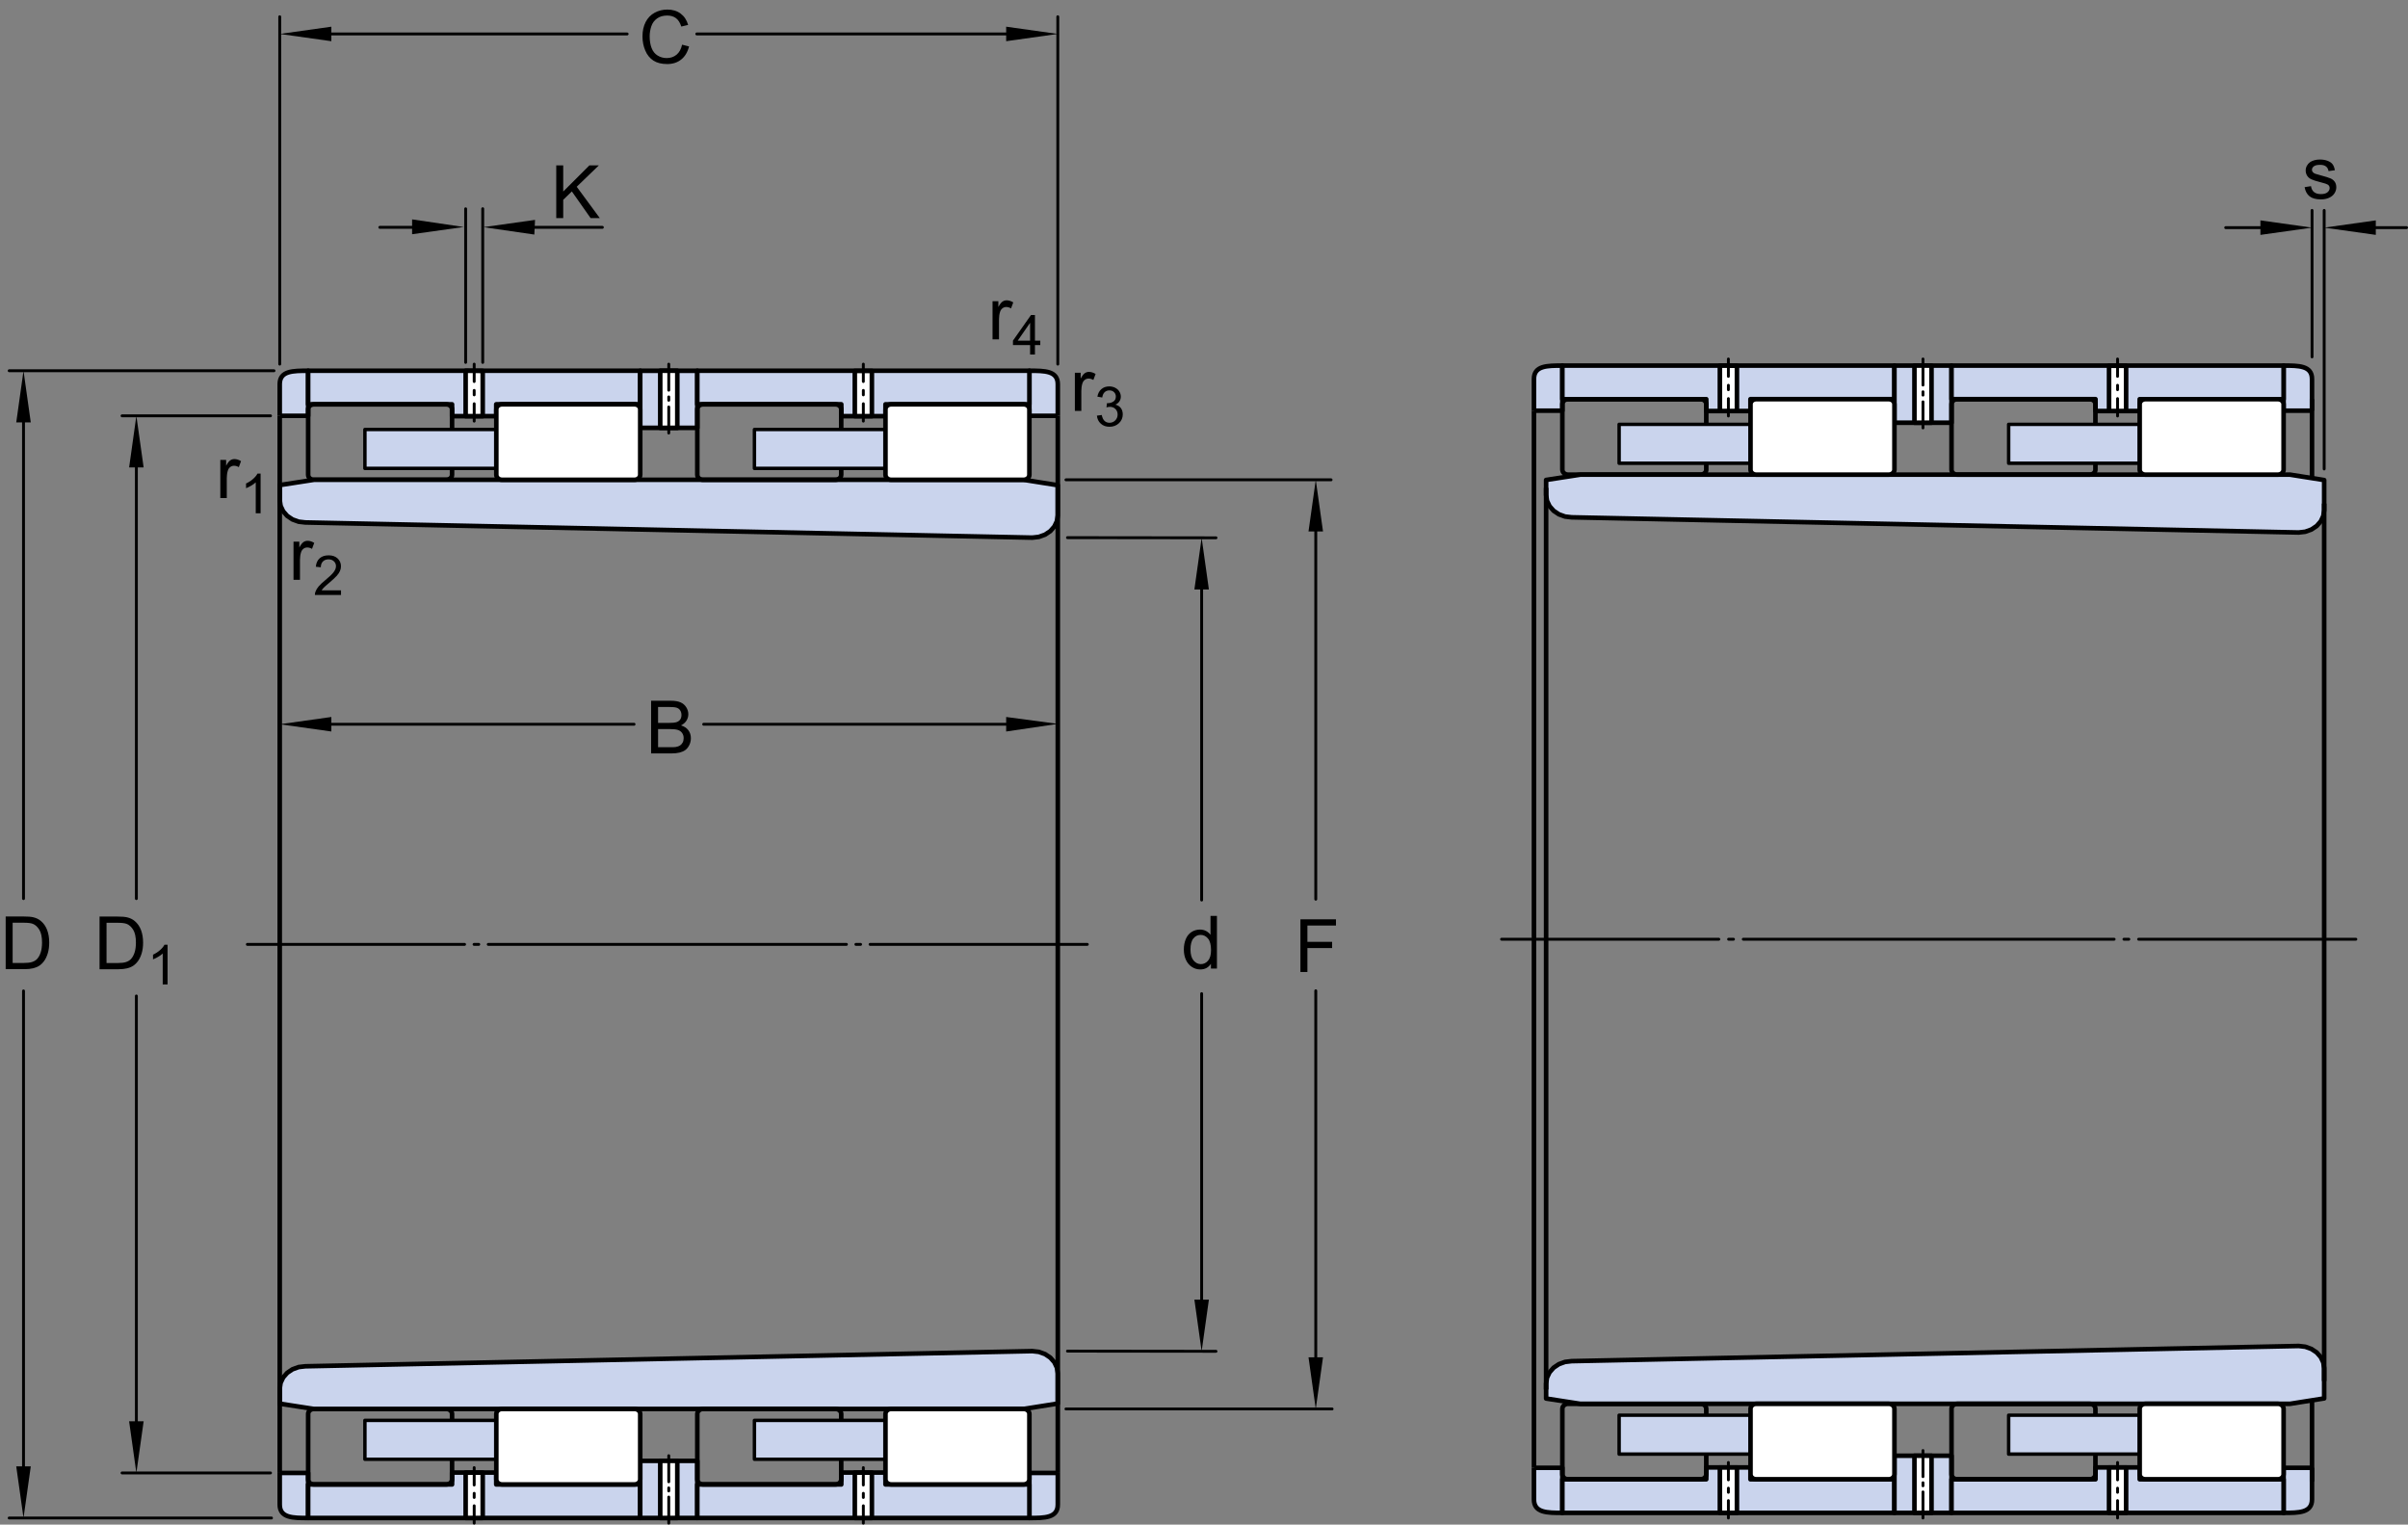<?xml version="1.0" encoding="utf-8"?>
<!-- Generator: Adobe Illustrator 19.2.1, SVG Export Plug-In . SVG Version: 6.00 Build 0)  -->
<svg version="1.1" id="Lager_1" xmlns="http://www.w3.org/2000/svg" xmlns:xlink="http://www.w3.org/1999/xlink" x="0px" y="0px"
	 width="392.746px" height="248.619px" viewBox="0 0 392.746 248.619" style="enable-background:new 0 0 392.746 248.619;"
	 xml:space="preserve">
<rect x="0" y="0" width="392.746" height="248.619" fill="#808080" stroke="none"/>
<style type="text/css">
	.st0{fill:#CAD4ED;stroke:#000000;stroke-width:0.748;stroke-linejoin:round;stroke-miterlimit:10;}
	.st1{fill:#FFFFFF;stroke:#000000;stroke-width:0.748;stroke-linejoin:round;stroke-miterlimit:10;}
	.st2{fill:none;stroke:#000000;stroke-width:0.468;stroke-linecap:round;stroke-linejoin:round;}
	.st3{fill:none;stroke:#000000;stroke-width:0.468;stroke-linecap:round;stroke-linejoin:round;stroke-dasharray:0.547,1.093;}
	.st4{fill:none;stroke:#000000;stroke-width:0.748;stroke-linejoin:round;stroke-miterlimit:10;}
	.st5{fill:#CAD4ED;stroke:#000000;stroke-width:0.561;stroke-linejoin:round;stroke-miterlimit:10;}
	.st6{fill:none;stroke:#000000;stroke-width:0.468;stroke-linecap:round;stroke-linejoin:round;stroke-dasharray:0.771,1.542;}
	
		.st7{fill:none;stroke:#000000;stroke-width:0.468;stroke-linecap:round;stroke-linejoin:round;stroke-dasharray:58.422,1.542,0.771,1.542;}
	.st8{fill:none;stroke:#000000;stroke-width:0.468;stroke-linecap:round;stroke-linejoin:round;stroke-dasharray:0.725,1.45;}
	.st9{fill:none;stroke:#000000;stroke-width:0.468;stroke-linecap:round;stroke-linejoin:round;stroke-dasharray:0.499,0.998;}
	.st10{fill:none;stroke:#000000;stroke-width:0.468;stroke-linecap:round;stroke-linejoin:round;stroke-dasharray:0.677,1.354;}
	.st11{fill:none;stroke:#000000;stroke-width:0.468;stroke-linecap:round;stroke-linejoin:round;stroke-miterlimit:1;}
	.st12{fill:none;stroke:#000000;stroke-width:0.468;stroke-linecap:round;stroke-linejoin:round;stroke-dasharray:0.798,1.597;}
	
		.st13{fill:none;stroke:#000000;stroke-width:0.468;stroke-linecap:round;stroke-linejoin:round;stroke-dasharray:60.488,1.597,0.798,1.597;}
</style>
<path class="st0" d="M45.625,67.809c0,0,0-3.914,0-5.156c0-2.193,2.149-2.193,4.634-2.193v7.35h-4.618"/>
<polygon class="st0" points="104.42,60.459 104.42,65.93 80.936,65.93 80.936,67.868 73.73,67.868 73.73,65.935 50.259,65.935 
	50.259,60.459 73.398,60.459 81.201,60.459 "/>
<g>
	<polygon class="st1" points="75.947,67.861 75.947,60.459 75.947,60.459 78.732,60.486 78.732,61.81 78.732,67.861 	"/>
</g>
<polygon class="st0" points="104.42,69.774 113.732,69.774 113.732,60.46 111.726,60.46 106.426,60.46 104.42,60.46 "/>
<rect x="107.684" y="60.459" class="st1" width="2.785" height="9.315"/>
<g>
	<g>
		<line class="st2" x1="109.076" y1="59.381" x2="109.076" y2="63.633"/>
		<line class="st3" x1="109.076" y1="64.727" x2="109.076" y2="65.82"/>
		<line class="st2" x1="109.076" y1="66.367" x2="109.076" y2="70.619"/>
	</g>
</g>
<path class="st4" d="M72.795,78.243c0.517,0,0.935-0.367,0.935-0.818V66.753c0-0.452-0.418-0.818-0.935-0.818H51.195
	c-0.517,0-0.936,0.366-0.936,0.818v10.671c0,0.452,0.419,0.818,0.936,0.818H72.795z"/>
<polygon class="st0" points="172.527,79.124 166.957,78.243 51.195,78.243 45.625,79.105 45.625,81.552 45.767,82.496 
	46.183,83.375 46.846,84.131 47.709,84.71 48.714,85.074 49.792,85.199 49.793,85.199 168.371,87.674 169.446,87.55 170.449,87.187 
	171.309,86.609 171.97,85.855 172.385,84.978 172.527,84.037 172.527,84.037 "/>
<line class="st4" x1="45.625" y1="67.809" x2="45.625" y2="154.002"/>
<polygon class="st5" points="93.988,76.381 94.662,76.175 94.662,70.978 93.493,70.039 59.517,70.039 59.517,76.381 "/>
<path class="st1" d="M103.485,78.243c0.517,0,0.935-0.367,0.935-0.818V66.753c0-0.452-0.419-0.818-0.935-0.818h-21.6
	c-0.518,0-0.936,0.366-0.936,0.818v10.671c0,0.452,0.418,0.818,0.936,0.818H103.485z"/>
<g>
	<g>
		<line class="st2" x1="40.342" y1="154.002" x2="75.775" y2="154.002"/>
		<line class="st6" x1="77.318" y1="154.002" x2="78.86" y2="154.002"/>
		<line class="st7" x1="79.631" y1="154.002" x2="141.138" y2="154.002"/>
		<line class="st2" x1="141.909" y1="154.002" x2="177.342" y2="154.002"/>
	</g>
</g>
<path class="st0" d="M172.527,67.809c0,0,0-3.914,0-5.156c0-2.193-2.149-2.193-4.634-2.193v7.35h4.618"/>
<polygon class="st0" points="113.732,60.459 113.732,65.93 137.216,65.93 137.216,67.868 144.422,67.868 144.422,65.935 
	167.893,65.935 167.893,60.459 "/>
<g>
	<polygon class="st1" points="142.205,67.861 142.205,60.486 142.205,60.486 139.42,60.486 139.42,61.81 139.42,67.861 	"/>
</g>
<g>
	<g>
		<line class="st2" x1="140.812" y1="59.381" x2="140.812" y2="62.216"/>
		<line class="st8" x1="140.812" y1="63.666" x2="140.812" y2="65.115"/>
		<line class="st2" x1="140.812" y1="65.84" x2="140.812" y2="68.675"/>
	</g>
</g>
<line class="st4" x1="172.527" y1="67.809" x2="172.527" y2="154.002"/>
<path class="st4" d="M114.667,78.243c-0.517,0-0.936-0.367-0.936-0.818V66.753c0-0.452,0.419-0.818,0.936-0.818h21.6
	c0.518,0,0.936,0.366,0.936,0.818v10.671c0,0.452-0.418,0.818-0.936,0.818H114.667z"/>
<g>
	<g>
		<line class="st2" x1="77.34" y1="59.381" x2="77.34" y2="62.216"/>
		<line class="st8" x1="77.34" y1="63.666" x2="77.34" y2="65.115"/>
		<line class="st2" x1="77.34" y1="65.84" x2="77.34" y2="68.675"/>
	</g>
</g>
<path class="st0" d="M45.625,240.197c0,0,0,3.913,0,5.156c0,2.193,2.149,2.193,4.634,2.193v-7.35h-4.618"/>
<polygon class="st0" points="104.42,247.546 104.42,242.076 80.936,242.076 80.936,240.137 73.73,240.137 73.73,242.071 
	50.259,242.071 50.259,247.546 73.398,247.546 81.201,247.546 "/>
<g>
	<polygon class="st1" points="75.947,240.145 75.947,247.545 75.947,247.545 78.732,247.545 78.732,246.196 78.732,240.145 	"/>
</g>
<polygon class="st0" points="104.42,238.231 113.732,238.231 113.732,247.545 111.726,247.545 106.426,247.545 104.42,247.545 "/>
<rect x="107.684" y="238.231" class="st1" width="2.785" height="9.315"/>
<g>
	<g>
		<line class="st2" x1="109.076" y1="248.385" x2="109.076" y2="244.133"/>
		<line class="st9" x1="109.076" y1="243.135" x2="109.076" y2="242.137"/>
		<line class="st2" x1="109.076" y1="241.638" x2="109.076" y2="237.386"/>
	</g>
</g>
<path class="st4" d="M72.795,229.762c0.517,0,0.935,0.367,0.935,0.818v10.672c0,0.451-0.418,0.818-0.935,0.818H51.195
	c-0.517,0-0.936-0.367-0.936-0.818v-10.672c0-0.451,0.419-0.818,0.936-0.818H72.795z"/>
<polygon class="st0" points="172.527,228.881 166.957,229.762 51.195,229.762 45.625,228.9 45.625,226.454 45.767,225.509 
	46.183,224.629 46.846,223.874 47.709,223.295 48.714,222.931 49.792,222.806 49.793,222.806 168.371,220.332 169.446,220.456 
	170.449,220.819 171.309,221.397 171.97,222.15 172.385,223.027 172.527,223.968 172.527,223.968 "/>
<line class="st4" x1="45.625" y1="240.197" x2="45.625" y2="154.002"/>
<polygon class="st5" points="93.988,231.624 94.662,231.831 94.662,237.028 93.493,237.966 59.517,237.966 59.517,231.624 "/>
<path class="st1" d="M103.485,229.762c0.517,0,0.935,0.367,0.935,0.818v10.672c0,0.451-0.419,0.818-0.935,0.818h-21.6
	c-0.518,0-0.936-0.367-0.936-0.818v-10.672c0-0.451,0.418-0.818,0.936-0.818H103.485z"/>
<path class="st0" d="M172.527,240.197c0,0,0,3.913,0,5.156c0,2.193-2.149,2.193-4.634,2.193v-7.35h4.618"/>
<polygon class="st0" points="113.732,247.546 113.732,242.076 137.216,242.076 137.216,240.137 144.422,240.137 144.422,242.071 
	167.893,242.071 167.893,247.546 144.754,247.546 136.952,247.546 "/>
<g>
	<polygon class="st1" points="142.205,240.145 142.205,247.546 142.205,247.546 139.42,247.546 139.42,246.196 139.42,240.145 	"/>
</g>
<g>
	<g>
		<line class="st2" x1="140.812" y1="248.385" x2="140.812" y2="245.551"/>
		<line class="st10" x1="140.812" y1="244.196" x2="140.812" y2="242.842"/>
		<line class="st2" x1="140.812" y1="242.165" x2="140.812" y2="239.331"/>
	</g>
</g>
<line class="st4" x1="172.527" y1="240.197" x2="172.527" y2="154.002"/>
<path class="st4" d="M114.667,229.762c-0.517,0-0.936,0.367-0.936,0.818v10.672c0,0.451,0.419,0.818,0.936,0.818h21.6
	c0.518,0,0.936-0.367,0.936-0.818v-10.672c0-0.451-0.418-0.818-0.936-0.818H114.667z"/>
<g>
	<g>
		<line class="st2" x1="77.34" y1="248.385" x2="77.34" y2="245.551"/>
		<line class="st10" x1="77.34" y1="244.196" x2="77.34" y2="242.842"/>
		<line class="st2" x1="77.34" y1="242.165" x2="77.34" y2="239.331"/>
	</g>
</g>
<polygon class="st5" points="157.52,76.381 158.195,76.175 158.195,70.978 157.025,70.039 123.049,70.039 123.049,76.381 "/>
<path class="st1" d="M145.357,78.243c-0.517,0-0.935-0.367-0.935-0.818V66.753c0-0.452,0.418-0.818,0.935-0.818h21.6
	c0.517,0,0.936,0.366,0.936,0.818v10.671c0,0.452-0.419,0.818-0.936,0.818H145.357z"/>
<polygon class="st5" points="157.52,231.624 158.195,231.831 158.195,237.028 157.025,237.966 123.049,237.966 123.049,231.624 "/>
<path class="st1" d="M145.357,229.762c-0.517,0-0.935,0.367-0.935,0.818v10.672c0,0.451,0.418,0.818,0.935,0.818h21.6
	c0.517,0,0.936-0.367,0.936-0.818v-10.672c0-0.451-0.419-0.818-0.936-0.818H145.357z"/>
<line class="st11" x1="75.947" y1="34.048" x2="75.947" y2="59.098"/>
<line class="st11" x1="78.732" y1="34.037" x2="78.732" y2="59.098"/>
<line class="st11" x1="98.248" y1="37.072" x2="84.359" y2="37.072"/>
<polygon points="87.15,38.251 78.846,37.043 87.264,35.858 "/>
<line class="st11" x1="70.225" y1="37.072" x2="61.947" y2="37.072"/>
<g>
	<path d="M90.724,35.564v-8.59h1.137v4.26l4.266-4.26h1.541l-3.604,3.48l3.762,5.109h-1.5l-3.059-4.348l-1.406,1.371v2.977H90.724z"
		/>
</g>
<line class="st11" x1="173.857" y1="78.242" x2="217.1" y2="78.243"/>
<line class="st11" x1="173.857" y1="229.762" x2="217.266" y2="229.762"/>
<line class="st11" x1="214.602" y1="81.997" x2="214.602" y2="146.634"/>
<polyline points="214.602,78.243 213.419,86.661 215.784,86.661 "/>
<polyline points="214.602,229.762 215.782,221.342 213.419,221.342 "/>
<g>
	<path d="M212.101,158.506v-8.59h5.795v1.014h-4.658v2.66h4.031v1.014h-4.031v3.902H212.101z"/>
</g>
<line class="st11" x1="214.602" y1="161.568" x2="214.602" y2="224.608"/>
<g>
	<g>
		<line class="st11" x1="22.242" y1="162.418" x2="22.242" y2="235.056"/>
		<line class="st11" x1="22.242" y1="72.021" x2="22.242" y2="146.538"/>
		<polygon points="21.059,76.228 22.242,67.809 23.427,76.228 		"/>
		<polygon points="23.428,231.777 22.242,240.197 21.058,231.777 		"/>
		<g>
			<path d="M16.237,158.058v-8.59h2.959c0.668,0,1.178,0.041,1.529,0.123c0.492,0.113,0.912,0.318,1.26,0.615
				c0.453,0.383,0.792,0.872,1.017,1.468s0.337,1.276,0.337,2.042c0,0.652-0.076,1.23-0.229,1.734s-0.348,0.921-0.586,1.251
				s-0.499,0.59-0.782,0.779s-0.625,0.333-1.025,0.431s-0.86,0.146-1.38,0.146H16.237z M17.374,157.044h1.834
				c0.566,0,1.011-0.053,1.333-0.158s0.579-0.254,0.771-0.445c0.27-0.27,0.479-0.632,0.63-1.087s0.226-1.007,0.226-1.655
				c0-0.898-0.147-1.589-0.442-2.071s-0.653-0.806-1.075-0.97c-0.305-0.117-0.795-0.176-1.471-0.176h-1.805V157.044z"/>
			<path d="M27.331,160.533H26.54v-5.041c-0.19,0.183-0.44,0.364-0.75,0.545c-0.309,0.183-0.586,0.318-0.833,0.409v-0.765
				c0.442-0.208,0.829-0.46,1.16-0.756s0.565-0.583,0.703-0.861h0.51V160.533z"/>
		</g>
	</g>
	<line class="st11" x1="44.124" y1="67.809" x2="19.905" y2="67.809"/>
	<line class="st11" x1="44.124" y1="240.197" x2="19.905" y2="240.197"/>
</g>
<g>
	<line class="st11" x1="3.835" y1="161.592" x2="3.835" y2="243.341"/>
	<line class="st11" x1="3.835" y1="64.672" x2="3.835" y2="146.538"/>
	<polygon points="2.651,68.879 3.835,60.459 5.019,68.879 	"/>
	<polygon points="5.02,239.128 3.835,247.546 2.65,239.128 	"/>
	<g>
		<path d="M0.926,158.046v-8.59h2.959c0.668,0,1.178,0.041,1.529,0.123c0.492,0.113,0.912,0.318,1.26,0.615
			c0.453,0.383,0.792,0.872,1.017,1.468s0.337,1.276,0.337,2.042c0,0.652-0.076,1.23-0.229,1.734s-0.348,0.921-0.586,1.251
			s-0.499,0.59-0.782,0.779s-0.625,0.333-1.025,0.431s-0.86,0.146-1.38,0.146H0.926z M2.062,157.033h1.834
			c0.566,0,1.011-0.053,1.333-0.158s0.579-0.254,0.771-0.445c0.27-0.27,0.479-0.632,0.63-1.087s0.226-1.007,0.226-1.655
			c0-0.898-0.147-1.589-0.442-2.071s-0.653-0.806-1.075-0.97c-0.305-0.117-0.795-0.176-1.471-0.176H2.062V157.033z"/>
	</g>
</g>
<line class="st11" x1="44.691" y1="60.459" x2="1.497" y2="60.459"/>
<line class="st11" x1="44.282" y1="247.546" x2="1.497" y2="247.546"/>
<g>
	<line class="st11" x1="102.289" y1="5.536" x2="49.838" y2="5.536"/>
	<line class="st11" x1="168.322" y1="5.536" x2="113.646" y2="5.536"/>
	<polygon points="164.107,4.351 172.527,5.536 164.107,6.718 	"/>
	<polygon points="54.044,6.717 45.625,5.536 54.044,4.352 	"/>
	<g>
		<path d="M111.247,7.286l1.137,0.287c-0.238,0.934-0.667,1.646-1.286,2.136s-1.376,0.735-2.271,0.735
			c-0.926,0-1.679-0.188-2.259-0.565s-1.021-0.923-1.324-1.638s-0.454-1.482-0.454-2.303c0-0.895,0.171-1.675,0.513-2.341
			s0.828-1.172,1.459-1.518s1.325-0.519,2.083-0.519c0.859,0,1.582,0.219,2.168,0.656s0.994,1.053,1.225,1.846l-1.119,0.264
			c-0.199-0.625-0.488-1.08-0.867-1.365s-0.855-0.428-1.43-0.428c-0.66,0-1.212,0.158-1.655,0.475s-0.755,0.741-0.935,1.274
			s-0.27,1.083-0.27,1.649c0,0.73,0.106,1.368,0.319,1.913s0.544,0.952,0.993,1.222s0.936,0.404,1.459,0.404
			c0.637,0,1.176-0.184,1.617-0.551S111.091,8.009,111.247,7.286z"/>
	</g>
</g>
<line class="st11" x1="172.527" y1="59.381" x2="172.527" y2="2.729"/>
<line class="st11" x1="45.625" y1="59.381" x2="45.625" y2="2.729"/>
<g>
	<line class="st11" x1="103.414" y1="118.105" x2="49.838" y2="118.105"/>
	<line class="st11" x1="168.322" y1="118.105" x2="114.771" y2="118.105"/>
	<polygon points="164.107,116.921 172.527,118.048 164.107,119.289 	"/>
	<polygon points="54.044,119.287 45.625,118.105 54.044,116.921 	"/>
	<g>
		<path d="M106.196,122.864v-8.59h3.223c0.656,0,1.183,0.087,1.579,0.261s0.707,0.441,0.932,0.803s0.337,0.739,0.337,1.134
			c0,0.367-0.1,0.713-0.299,1.037s-0.5,0.586-0.902,0.785c0.52,0.152,0.919,0.412,1.198,0.779s0.419,0.801,0.419,1.301
			c0,0.402-0.085,0.776-0.255,1.122s-0.38,0.612-0.63,0.8s-0.563,0.329-0.94,0.425s-0.839,0.144-1.386,0.144H106.196z
			 M107.333,117.883h1.857c0.504,0,0.865-0.033,1.084-0.1c0.289-0.086,0.507-0.229,0.653-0.428s0.22-0.449,0.22-0.75
			c0-0.285-0.068-0.536-0.205-0.753s-0.332-0.365-0.586-0.445s-0.689-0.12-1.307-0.12h-1.717V117.883z M107.333,121.85h2.139
			c0.367,0,0.625-0.014,0.773-0.041c0.262-0.047,0.48-0.125,0.656-0.234s0.32-0.269,0.434-0.478s0.17-0.45,0.17-0.724
			c0-0.32-0.082-0.599-0.246-0.835s-0.392-0.402-0.683-0.498s-0.71-0.144-1.257-0.144h-1.986V121.85z"/>
	</g>
</g>
<g>
	<path d="M35.934,81.225v-6.223h0.949v0.943c0.242-0.441,0.466-0.732,0.671-0.873s0.431-0.211,0.677-0.211
		c0.355,0,0.717,0.113,1.084,0.34l-0.363,0.979c-0.258-0.152-0.516-0.229-0.773-0.229c-0.23,0-0.438,0.069-0.621,0.208
		s-0.314,0.331-0.393,0.577c-0.117,0.375-0.176,0.785-0.176,1.23v3.258H35.934z"/>
	<path d="M42.504,83.7h-0.791v-5.041c-0.191,0.182-0.44,0.363-0.75,0.545c-0.309,0.182-0.586,0.318-0.832,0.409v-0.765
		c0.441-0.208,0.828-0.46,1.16-0.756c0.33-0.296,0.564-0.583,0.703-0.861h0.51V83.7z"/>
</g>
<g>
	<path d="M47.872,94.553v-6.223h0.949v0.943c0.242-0.441,0.466-0.732,0.671-0.873s0.431-0.211,0.677-0.211
		c0.355,0,0.717,0.113,1.084,0.34l-0.363,0.979c-0.258-0.152-0.516-0.229-0.773-0.229c-0.23,0-0.438,0.069-0.621,0.208
		s-0.314,0.331-0.393,0.577c-0.117,0.375-0.176,0.785-0.176,1.23v3.258H47.872z"/>
	<path d="M55.62,96.268v0.76h-4.259c-0.006-0.19,0.024-0.374,0.093-0.549c0.107-0.29,0.281-0.576,0.521-0.857
		c0.238-0.281,0.583-0.606,1.034-0.976c0.7-0.574,1.174-1.029,1.42-1.364s0.369-0.653,0.369-0.952c0-0.313-0.112-0.578-0.336-0.793
		c-0.225-0.215-0.517-0.323-0.877-0.323c-0.381,0-0.686,0.114-0.914,0.343s-0.345,0.545-0.348,0.949l-0.812-0.083
		c0.056-0.606,0.265-1.068,0.629-1.387c0.362-0.317,0.851-0.477,1.463-0.477c0.618,0,1.107,0.171,1.468,0.514s0.54,0.768,0.54,1.274
		c0,0.258-0.053,0.511-0.158,0.76s-0.28,0.511-0.524,0.787c-0.245,0.275-0.651,0.653-1.22,1.134
		c-0.475,0.398-0.779,0.669-0.914,0.811s-0.246,0.285-0.334,0.428H55.62z"/>
</g>
<g>
	<path d="M175.311,67.008v-6.223h0.949v0.943c0.242-0.441,0.466-0.732,0.671-0.873s0.431-0.211,0.677-0.211
		c0.355,0,0.717,0.113,1.084,0.34l-0.363,0.979c-0.258-0.152-0.516-0.229-0.773-0.229c-0.23,0-0.438,0.069-0.621,0.208
		s-0.314,0.331-0.393,0.577c-0.117,0.375-0.176,0.785-0.176,1.23v3.258H175.311z"/>
	<path d="M178.905,67.782l0.791-0.105c0.091,0.448,0.245,0.771,0.464,0.969c0.218,0.197,0.483,0.296,0.797,0.296
		c0.372,0,0.687-0.129,0.943-0.387c0.256-0.258,0.385-0.577,0.385-0.958c0-0.363-0.119-0.663-0.356-0.899
		c-0.237-0.235-0.539-0.354-0.905-0.354c-0.149,0-0.336,0.029-0.559,0.088l0.088-0.694c0.053,0.006,0.096,0.009,0.128,0.009
		c0.337,0,0.64-0.088,0.909-0.264s0.404-0.447,0.404-0.813c0-0.29-0.098-0.53-0.294-0.721s-0.45-0.286-0.761-0.286
		c-0.307,0-0.563,0.097-0.769,0.29s-0.337,0.483-0.396,0.87l-0.791-0.141c0.097-0.53,0.316-0.941,0.659-1.232
		s0.769-0.438,1.278-0.438c0.352,0,0.676,0.076,0.972,0.227s0.522,0.356,0.679,0.617c0.157,0.261,0.235,0.538,0.235,0.831
		c0,0.278-0.075,0.532-0.224,0.76c-0.15,0.229-0.371,0.41-0.664,0.545c0.381,0.088,0.677,0.271,0.888,0.547
		c0.211,0.277,0.316,0.624,0.316,1.04c0,0.562-0.205,1.04-0.615,1.43c-0.41,0.392-0.929,0.587-1.556,0.587
		c-0.565,0-1.035-0.168-1.408-0.505C179.171,68.755,178.958,68.318,178.905,67.782z"/>
</g>
<g>
	<path d="M161.884,55.338v-6.223h0.949v0.943c0.242-0.441,0.466-0.732,0.671-0.873s0.431-0.211,0.677-0.211
		c0.355,0,0.717,0.113,1.084,0.34l-0.363,0.979c-0.258-0.152-0.516-0.229-0.773-0.229c-0.23,0-0.438,0.069-0.621,0.208
		s-0.314,0.331-0.393,0.577c-0.117,0.375-0.176,0.785-0.176,1.23v3.258H161.884z"/>
	<path d="M168.01,57.813v-1.542h-2.795v-0.725l2.94-4.175h0.646v4.175h0.87v0.725h-0.87v1.542H168.01z M168.01,55.546v-2.905
		l-2.017,2.905H168.01z"/>
</g>
<line class="st11" x1="195.989" y1="162.036" x2="195.989" y2="216.154"/>
<line class="st11" x1="195.989" y1="91.916" x2="195.989" y2="146.774"/>
<polygon points="194.806,96.122 195.989,87.703 197.171,96.122 "/>
<polygon points="197.171,211.939 195.989,220.361 194.806,211.939 "/>
<g>
	<path d="M197.503,157.949v-0.785c-0.395,0.617-0.975,0.926-1.74,0.926c-0.496,0-0.952-0.137-1.368-0.41s-0.738-0.655-0.967-1.146
		s-0.343-1.054-0.343-1.69c0-0.621,0.104-1.185,0.311-1.69s0.518-0.894,0.932-1.163s0.877-0.404,1.389-0.404
		c0.375,0,0.709,0.079,1.002,0.237s0.531,0.364,0.715,0.618v-3.082h1.049v8.59H197.503z M194.169,154.843
		c0,0.797,0.168,1.393,0.504,1.787s0.732,0.592,1.189,0.592c0.461,0,0.853-0.188,1.175-0.565s0.483-0.952,0.483-1.726
		c0-0.852-0.164-1.477-0.492-1.875s-0.732-0.598-1.213-0.598c-0.469,0-0.86,0.191-1.175,0.574S194.169,154.019,194.169,154.843z"/>
</g>
<line class="st11" x1="174.105" y1="87.674" x2="198.329" y2="87.703"/>
<line class="st11" x1="174.105" y1="220.332" x2="198.329" y2="220.361"/>
<path class="st11" d="M84.092,36.959"/>
<path class="st11" d="M97.981,36.959"/>
<polyline points="75.634,37.016 67.214,38.196 67.214,35.774 "/>
<path class="st11" d="M61.294,36.959"/>
<path class="st0" d="M250.188,66.97c0,0,0-3.914,0-5.156c0-2.193,2.149-2.193,4.634-2.193v7.35h-4.618"/>
<polygon class="st0" points="308.983,59.62 308.983,65.091 285.499,65.091 285.499,67.029 278.293,67.029 278.293,65.096 
	254.822,65.096 254.822,59.62 277.961,59.62 285.763,59.62 "/>
<g>
	<polygon class="st1" points="280.51,67.022 280.51,59.62 280.51,59.62 283.295,59.647 283.295,60.971 283.295,67.022 	"/>
</g>
<polygon class="st0" points="308.983,68.935 318.295,68.935 318.295,59.621 316.289,59.621 310.989,59.621 308.983,59.621 "/>
<rect x="312.246" y="59.62" class="st1" width="2.785" height="9.315"/>
<g>
	<g>
		<line class="st2" x1="313.639" y1="58.542" x2="313.639" y2="62.794"/>
		<line class="st3" x1="313.639" y1="63.888" x2="313.639" y2="64.981"/>
		<line class="st2" x1="313.639" y1="65.528" x2="313.639" y2="69.78"/>
	</g>
</g>
<path class="st4" d="M277.358,77.404c0.517,0,0.935-0.367,0.935-0.818V65.914c0-0.452-0.418-0.818-0.935-0.818h-21.601
	c-0.517,0-0.936,0.366-0.936,0.818v10.671c0,0.452,0.419,0.818,0.936,0.818H277.358z"/>
<polygon class="st0" points="379.074,78.285 373.505,77.404 257.742,77.404 252.173,78.266 252.173,80.713 252.314,81.657 
	252.73,82.536 253.394,83.292 254.257,83.871 255.262,84.235 256.34,84.36 256.341,84.36 374.918,86.835 375.993,86.711 
	376.996,86.348 377.857,85.77 378.518,85.016 378.933,84.139 379.074,83.198 379.074,83.198 "/>
<line class="st4" x1="250.188" y1="66.97" x2="250.188" y2="153.163"/>
<polygon class="st5" points="298.55,75.542 299.224,75.336 299.224,70.139 298.055,69.2 264.08,69.2 264.08,75.542 "/>
<path class="st1" d="M308.047,77.404c0.517,0,0.936-0.367,0.936-0.818V65.914c0-0.452-0.419-0.818-0.936-0.818h-21.6
	c-0.518,0-0.936,0.366-0.936,0.818v10.671c0,0.452,0.418,0.818,0.936,0.818H308.047z"/>
<g>
	<g>
		<line class="st2" x1="244.905" y1="153.163" x2="280.338" y2="153.163"/>
		<line class="st12" x1="281.935" y1="153.163" x2="283.532" y2="153.163"/>
		<line class="st13" x1="284.33" y1="153.163" x2="348.012" y2="153.163"/>
		<line class="st2" x1="348.81" y1="153.163" x2="384.243" y2="153.163"/>
	</g>
</g>
<path class="st0" d="M377.09,66.97c0,0,0-3.914,0-5.156c0-2.193-2.149-2.193-4.634-2.193v7.35h4.618"/>
<polygon class="st0" points="318.295,59.62 318.295,65.091 341.779,65.091 341.779,67.029 348.985,67.029 348.985,65.096 
	372.456,65.096 372.456,59.62 "/>
<g>
	<polygon class="st1" points="346.768,67.022 346.768,59.647 346.768,59.647 343.982,59.647 343.982,60.971 343.982,67.022 	"/>
</g>
<g>
	<g>
		<line class="st2" x1="345.375" y1="58.542" x2="345.375" y2="61.377"/>
		<line class="st8" x1="345.375" y1="62.827" x2="345.375" y2="64.276"/>
		<line class="st2" x1="345.375" y1="65.001" x2="345.375" y2="67.836"/>
	</g>
</g>
<path class="st4" d="M319.23,77.404c-0.517,0-0.936-0.367-0.936-0.818V65.914c0-0.452,0.419-0.818,0.936-0.818h21.6
	c0.518,0,0.936,0.366,0.936,0.818v10.671c0,0.452-0.418,0.818-0.936,0.818H319.23z"/>
<g>
	<g>
		<line class="st2" x1="281.902" y1="58.542" x2="281.902" y2="61.377"/>
		<line class="st8" x1="281.902" y1="62.827" x2="281.902" y2="64.276"/>
		<line class="st2" x1="281.902" y1="65.001" x2="281.902" y2="67.836"/>
	</g>
</g>
<path class="st0" d="M250.188,239.358c0,0,0,3.913,0,5.156c0,2.193,2.149,2.193,4.634,2.193v-7.35h-4.618"/>
<polygon class="st0" points="308.983,246.707 308.983,241.237 285.499,241.237 285.499,239.298 278.293,239.298 278.293,241.232 
	254.822,241.232 254.822,246.707 277.961,246.707 285.763,246.707 "/>
<g>
	<polygon class="st1" points="280.51,239.306 280.51,246.706 280.51,246.706 283.295,246.706 283.295,245.357 283.295,239.306 	"/>
</g>
<polygon class="st0" points="308.983,237.392 318.295,237.392 318.295,246.706 316.289,246.706 310.989,246.706 308.983,246.706 "/>
<rect x="312.246" y="237.392" class="st1" width="2.785" height="9.315"/>
<g>
	<g>
		<line class="st2" x1="313.639" y1="247.546" x2="313.639" y2="243.294"/>
		<line class="st9" x1="313.639" y1="242.296" x2="313.639" y2="241.298"/>
		<line class="st2" x1="313.639" y1="240.799" x2="313.639" y2="236.547"/>
	</g>
</g>
<path class="st4" d="M277.358,228.923c0.517,0,0.935,0.367,0.935,0.818v10.672c0,0.451-0.418,0.818-0.935,0.818h-21.601
	c-0.517,0-0.936-0.367-0.936-0.818v-10.672c0-0.451,0.419-0.818,0.936-0.818H277.358z"/>
<polygon class="st0" points="379.074,228.042 373.505,228.923 257.742,228.923 252.173,228.061 252.173,225.615 252.314,224.67 
	252.73,223.79 253.394,223.035 254.257,222.456 255.262,222.092 256.34,221.967 256.341,221.967 374.918,219.493 375.993,219.617 
	376.996,219.98 377.857,220.558 378.518,221.311 378.933,222.188 379.074,223.129 379.074,223.129 "/>
<line class="st4" x1="250.188" y1="239.358" x2="250.188" y2="153.163"/>
<polygon class="st5" points="298.55,230.785 299.224,230.992 299.224,236.189 298.055,237.127 264.08,237.127 264.08,230.785 "/>
<path class="st1" d="M308.047,228.923c0.517,0,0.936,0.367,0.936,0.818v10.672c0,0.451-0.419,0.818-0.936,0.818h-21.6
	c-0.518,0-0.936-0.367-0.936-0.818v-10.672c0-0.451,0.418-0.818,0.936-0.818H308.047z"/>
<path class="st0" d="M377.09,239.358c0,0,0,3.913,0,5.156c0,2.193-2.149,2.193-4.634,2.193v-7.35h4.618"/>
<polygon class="st0" points="318.295,246.707 318.295,241.237 341.779,241.237 341.779,239.298 348.985,239.298 348.985,241.232 
	372.456,241.232 372.456,246.707 349.317,246.707 341.514,246.707 "/>
<g>
	<polygon class="st1" points="346.768,239.306 346.768,246.707 346.768,246.707 343.982,246.707 343.982,245.357 343.982,239.306 	
		"/>
</g>
<g>
	<g>
		<line class="st2" x1="345.375" y1="247.546" x2="345.375" y2="244.712"/>
		<line class="st10" x1="345.375" y1="243.357" x2="345.375" y2="242.003"/>
		<line class="st2" x1="345.375" y1="241.326" x2="345.375" y2="238.492"/>
	</g>
</g>
<line class="st4" x1="379.074" y1="225.211" x2="379.074" y2="82.119"/>
<path class="st4" d="M319.23,228.923c-0.517,0-0.936,0.367-0.936,0.818v10.672c0,0.451,0.419,0.818,0.936,0.818h21.6
	c0.518,0,0.936-0.367,0.936-0.818v-10.672c0-0.451-0.418-0.818-0.936-0.818H319.23z"/>
<g>
	<g>
		<line class="st2" x1="281.902" y1="247.546" x2="281.902" y2="244.712"/>
		<line class="st10" x1="281.902" y1="243.357" x2="281.902" y2="242.003"/>
		<line class="st2" x1="281.902" y1="241.326" x2="281.902" y2="238.492"/>
	</g>
</g>
<polygon class="st5" points="362.083,75.542 362.757,75.336 362.757,70.139 361.587,69.2 327.612,69.2 327.612,75.542 "/>
<path class="st1" d="M349.92,77.404c-0.517,0-0.935-0.367-0.935-0.818V65.914c0-0.452,0.418-0.818,0.935-0.818h21.601
	c0.517,0,0.936,0.366,0.936,0.818v10.671c0,0.452-0.419,0.818-0.936,0.818H349.92z"/>
<polygon class="st5" points="362.083,230.785 362.757,230.992 362.757,236.189 361.587,237.127 327.612,237.127 327.612,230.785 "/>
<path class="st1" d="M349.92,228.923c-0.517,0-0.935,0.367-0.935,0.818v10.672c0,0.451,0.418,0.818,0.935,0.818h21.601
	c0.517,0,0.936-0.367,0.936-0.818v-10.672c0-0.451-0.419-0.818-0.936-0.818H349.92z"/>
<line class="st4" x1="377.09" y1="241.586" x2="377.09" y2="228.356"/>
<line class="st4" x1="377.09" y1="65.096" x2="377.09" y2="77.971"/>
<line class="st4" x1="252.173" y1="79.555" x2="252.173" y2="226.586"/>
<line class="st11" x1="392.512" y1="37.121" x2="383.288" y2="37.121"/>
<line class="st11" x1="372.89" y1="37.121" x2="363.014" y2="37.121"/>
<polygon points="368.675,35.936 377.095,37.121 368.675,38.303 "/>
<polygon points="387.494,38.302 379.075,37.121 387.494,35.937 "/>
<g>
	<path d="M375.882,30.52l1.043-0.164c0.059,0.418,0.222,0.738,0.489,0.961s0.642,0.334,1.122,0.334c0.484,0,0.844-0.099,1.078-0.296
		s0.352-0.429,0.352-0.694c0-0.238-0.104-0.426-0.311-0.562c-0.145-0.094-0.504-0.213-1.078-0.357
		c-0.773-0.195-1.31-0.364-1.608-0.507s-0.525-0.34-0.68-0.592s-0.231-0.53-0.231-0.835c0-0.277,0.063-0.534,0.19-0.771
		s0.3-0.433,0.519-0.589c0.164-0.121,0.388-0.224,0.671-0.308s0.587-0.126,0.911-0.126c0.488,0,0.917,0.07,1.286,0.211
		s0.642,0.331,0.817,0.571s0.297,0.562,0.363,0.964l-1.031,0.141c-0.047-0.32-0.183-0.57-0.407-0.75s-0.542-0.27-0.952-0.27
		c-0.484,0-0.83,0.08-1.037,0.24s-0.311,0.348-0.311,0.562c0,0.137,0.043,0.26,0.129,0.369c0.086,0.113,0.221,0.207,0.404,0.281
		c0.105,0.039,0.416,0.129,0.932,0.27c0.746,0.199,1.267,0.362,1.562,0.489s0.526,0.312,0.694,0.554s0.252,0.543,0.252,0.902
		c0,0.352-0.103,0.683-0.308,0.993s-0.501,0.551-0.888,0.721s-0.824,0.255-1.312,0.255c-0.809,0-1.425-0.168-1.849-0.504
		S375.999,31.18,375.882,30.52z"/>
</g>
<line class="st11" x1="377.095" y1="58.202" x2="377.095" y2="34.314"/>
<line class="st11" x1="379.075" y1="76.479" x2="379.075" y2="34.314"/>
</svg>
